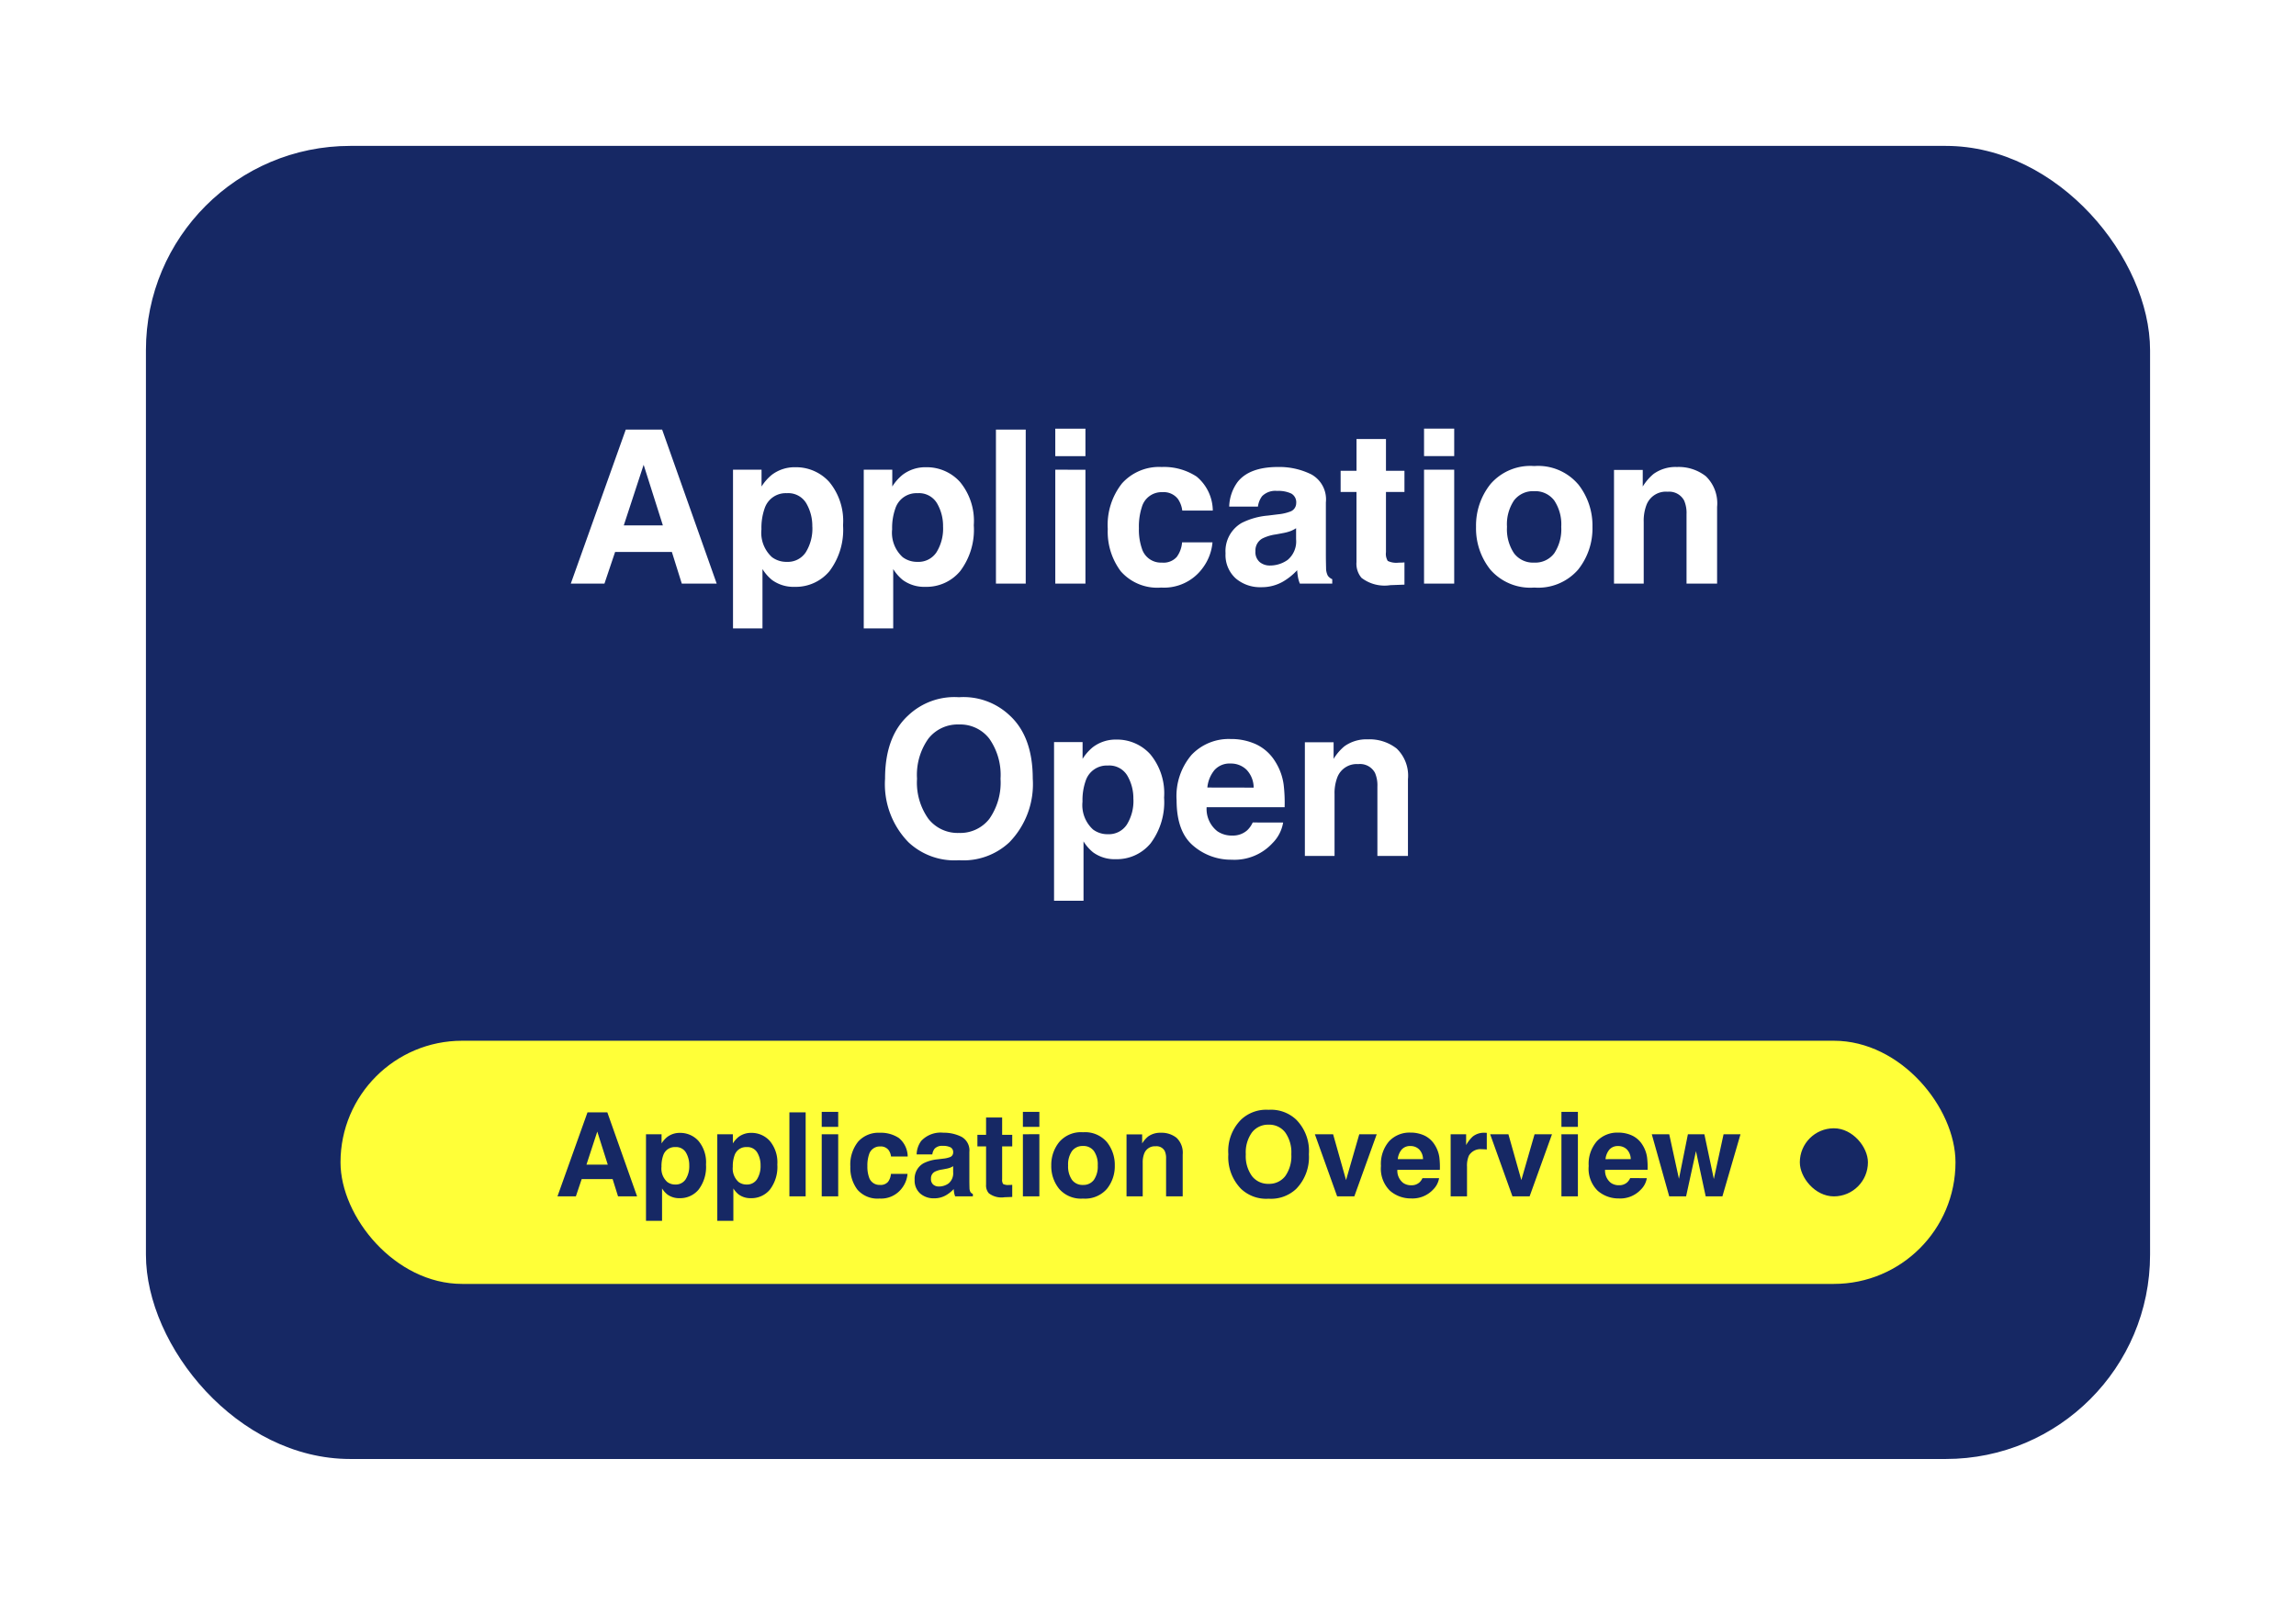 <svg xmlns="http://www.w3.org/2000/svg" xmlns:xlink="http://www.w3.org/1999/xlink" width="236" height="165" viewBox="0 0 236 165">
  <defs>
    <filter id="長方形_74556" x="0" y="0" width="236" height="165" filterUnits="userSpaceOnUse">
      <feOffset input="SourceAlpha"/>
      <feGaussianBlur stdDeviation="5" result="blur"/>
      <feFlood flood-opacity="0.302"/>
      <feComposite operator="in" in2="blur"/>
      <feComposite in="SourceGraphic"/>
    </filter>
  </defs>
  <g id="グループ_886" data-name="グループ 886" transform="translate(-576 -1071)">
    <g id="グループ_885" data-name="グループ 885">
      <g transform="matrix(1, 0, 0, 1, 576, 1071)" filter="url(#長方形_74556)">
        <rect id="長方形_74556-2" data-name="長方形 74556" width="206" height="135" rx="21" transform="translate(15 15)" fill="#162864"/>
      </g>
      <path id="パス_8653" data-name="パス 8653" d="M-48.941-3.255h-5.833L-55.87,0h-3.459l5.65-15.834h3.738L-44.333,0h-3.588Zm-.924-2.729-1.977-6.23-2.041,6.23Zm17.1-4.469A6.282,6.282,0,0,1-31.346-6a7.054,7.054,0,0,1-1.391,4.716A4.5,4.5,0,0,1-36.319.333a3.739,3.739,0,0,1-2.32-.7,4.5,4.5,0,0,1-.988-1.128v6.1h-3.029V-11.709h2.933v1.729a4.915,4.915,0,0,1,1.053-1.2,3.868,3.868,0,0,1,2.428-.784A4.6,4.6,0,0,1-32.764-10.452Zm-1.74,4.6a4.608,4.608,0,0,0-.618-2.4,2.15,2.15,0,0,0-2-1.042,2.279,2.279,0,0,0-2.288,1.579,5.989,5.989,0,0,0-.322,2.127A3.392,3.392,0,0,0-38.65-2.718a2.471,2.471,0,0,0,1.525.483,2.21,2.21,0,0,0,1.95-.988A4.609,4.609,0,0,0-34.5-5.854Zm15.179-4.6A6.282,6.282,0,0,1-17.907-6,7.054,7.054,0,0,1-19.3-1.289,4.5,4.5,0,0,1-22.881.333a3.739,3.739,0,0,1-2.32-.7,4.5,4.5,0,0,1-.988-1.128v6.1h-3.029V-11.709h2.933v1.729a4.915,4.915,0,0,1,1.053-1.2,3.868,3.868,0,0,1,2.428-.784A4.6,4.6,0,0,1-19.325-10.452Zm-1.74,4.6a4.608,4.608,0,0,0-.618-2.4,2.15,2.15,0,0,0-2-1.042,2.279,2.279,0,0,0-2.288,1.579A5.989,5.989,0,0,0-26.3-5.586a3.392,3.392,0,0,0,1.085,2.868,2.471,2.471,0,0,0,1.525.483,2.21,2.21,0,0,0,1.95-.988A4.609,4.609,0,0,0-21.065-5.854Zm5.436-9.979h3.062V0H-15.63Zm9.2,4.125V0h-3.1V-11.709Zm0-4.222v2.825h-3.1v-2.825ZM6.66-7.509H3.523a2.717,2.717,0,0,0-.44-1.182,1.847,1.847,0,0,0-1.6-.709A2.108,2.108,0,0,0-.634-7.863a6.423,6.423,0,0,0-.3,2.17,5.905,5.905,0,0,0,.3,2.073A2.043,2.043,0,0,0,1.429-2.159a1.819,1.819,0,0,0,1.525-.58,2.887,2.887,0,0,0,.548-1.5H6.628A5.122,5.122,0,0,1,5.618-1.6,4.908,4.908,0,0,1,1.354.408,4.989,4.989,0,0,1-2.8-1.268,6.781,6.781,0,0,1-4.136-5.618a6.881,6.881,0,0,1,1.472-4.694A5.123,5.123,0,0,1,1.4-11.988,6.114,6.114,0,0,1,5-11,4.6,4.6,0,0,1,6.66-7.509Zm2.546-2.933q1.214-1.547,4.168-1.547a7.405,7.405,0,0,1,3.416.763,2.928,2.928,0,0,1,1.493,2.879v5.371q0,.559.021,1.354a1.7,1.7,0,0,0,.183.816,1.1,1.1,0,0,0,.451.354V0h-3.33a3.41,3.41,0,0,1-.193-.666q-.054-.312-.086-.709A6.29,6.29,0,0,1,13.868-.2a4.394,4.394,0,0,1-2.234.569A3.842,3.842,0,0,1,9.007-.542,3.238,3.238,0,0,1,7.971-3.115,3.339,3.339,0,0,1,9.636-6.241a7.393,7.393,0,0,1,2.686-.752l1.042-.129a4.779,4.779,0,0,0,1.214-.269.92.92,0,0,0,.655-.87,1.032,1.032,0,0,0-.5-.994,3.12,3.12,0,0,0-1.466-.274,1.91,1.91,0,0,0-1.536.537,2.232,2.232,0,0,0-.43,1.074H8.347A4.493,4.493,0,0,1,9.206-10.441Zm2.277,8.229a1.6,1.6,0,0,0,1.053.354,3.118,3.118,0,0,0,1.821-.58,2.474,2.474,0,0,0,.865-2.116V-5.693a3.327,3.327,0,0,1-.585.3,4.9,4.9,0,0,1-.811.209l-.687.129a4.439,4.439,0,0,0-1.386.419,1.4,1.4,0,0,0-.709,1.3A1.344,1.344,0,0,0,11.483-2.213Zm14.878.032V.107l-1.45.054a3.892,3.892,0,0,1-2.965-.752,2.239,2.239,0,0,1-.516-1.622V-9.421H19.8V-11.6h1.633v-3.266H24.46V-11.6h1.9v2.181h-1.9v6.188a1.394,1.394,0,0,0,.183.9,2.011,2.011,0,0,0,1.117.177q.14,0,.3-.005T26.361-2.181Zm5.113-9.528V0h-3.1V-11.709Zm0-4.222v2.825h-3.1v-2.825Zm12.729,5.7a6.833,6.833,0,0,1,1.482,4.394A6.788,6.788,0,0,1,44.2-1.423,5.447,5.447,0,0,1,39.7.408a5.447,5.447,0,0,1-4.5-1.832,6.788,6.788,0,0,1-1.482-4.41A6.833,6.833,0,0,1,35.2-10.227a5.409,5.409,0,0,1,4.5-1.858A5.409,5.409,0,0,1,44.2-10.227Zm-4.512.73a2.446,2.446,0,0,0-2.068.951A4.4,4.4,0,0,0,36.9-5.833a4.423,4.423,0,0,0,.725,2.718,2.441,2.441,0,0,0,2.068.956,2.426,2.426,0,0,0,2.063-.956,4.448,4.448,0,0,0,.72-2.718,4.423,4.423,0,0,0-.72-2.712A2.432,2.432,0,0,0,39.692-9.5Zm13.7.054a2.132,2.132,0,0,0-2.138,1.321,4.538,4.538,0,0,0-.3,1.783V0H47.9V-11.687h2.954v1.708a5.2,5.2,0,0,1,1.117-1.3,3.883,3.883,0,0,1,2.4-.709,4.52,4.52,0,0,1,2.97.951,3.866,3.866,0,0,1,1.155,3.153V0H55.354V-7.122a3.25,3.25,0,0,0-.247-1.418A1.738,1.738,0,0,0,53.389-9.442ZM-19.433,28.44a6.9,6.9,0,0,1-5.188-1.848,8.542,8.542,0,0,1-2.406-6.531q0-4.351,2.406-6.531a6.9,6.9,0,0,1,5.188-1.848,6.9,6.9,0,0,1,5.188,1.848q2.4,2.181,2.4,6.531a8.563,8.563,0,0,1-2.4,6.531A6.9,6.9,0,0,1-19.433,28.44Zm3.126-4.254a6.5,6.5,0,0,0,1.149-4.125,6.484,6.484,0,0,0-1.155-4.12,3.774,3.774,0,0,0-3.121-1.456,3.824,3.824,0,0,0-3.137,1.45,6.416,6.416,0,0,0-1.171,4.125,6.416,6.416,0,0,0,1.171,4.125,3.824,3.824,0,0,0,3.137,1.45A3.794,3.794,0,0,0-16.307,24.187ZM.236,17.548A6.282,6.282,0,0,1,1.654,22,7.054,7.054,0,0,1,.263,26.711a4.5,4.5,0,0,1-3.583,1.622,3.739,3.739,0,0,1-2.32-.7,4.5,4.5,0,0,1-.988-1.128v6.1H-9.657V16.291h2.933v1.729a4.915,4.915,0,0,1,1.053-1.2,3.868,3.868,0,0,1,2.428-.784A4.6,4.6,0,0,1,.236,17.548Zm-1.74,4.6a4.608,4.608,0,0,0-.618-2.4,2.15,2.15,0,0,0-2-1.042,2.279,2.279,0,0,0-2.288,1.579,5.989,5.989,0,0,0-.322,2.127A3.392,3.392,0,0,0-5.65,25.282a2.471,2.471,0,0,0,1.525.483,2.21,2.21,0,0,0,1.95-.988A4.609,4.609,0,0,0-1.5,22.146ZM13.89,24.563A3.884,3.884,0,0,1,12.8,26.679a5.316,5.316,0,0,1-4.211,1.708,5.938,5.938,0,0,1-3.942-1.439q-1.708-1.439-1.708-4.684A6.51,6.51,0,0,1,4.485,17.6a5.271,5.271,0,0,1,4-1.622,6.136,6.136,0,0,1,2.632.548,4.61,4.61,0,0,1,1.934,1.729,5.9,5.9,0,0,1,.892,2.417,15.609,15.609,0,0,1,.1,2.32H6.026a2.91,2.91,0,0,0,1.106,2.471,2.606,2.606,0,0,0,1.525.44,2.2,2.2,0,0,0,1.536-.537,2.551,2.551,0,0,0,.569-.806ZM10.86,20.975a2.665,2.665,0,0,0-.736-1.842A2.285,2.285,0,0,0,8.486,18.5a2.079,2.079,0,0,0-1.649.666,3.324,3.324,0,0,0-.736,1.8Zm10.753-2.417a2.132,2.132,0,0,0-2.138,1.321,4.538,4.538,0,0,0-.3,1.783V28H16.124V16.313h2.954v1.708a5.2,5.2,0,0,1,1.117-1.3,3.883,3.883,0,0,1,2.4-.709,4.52,4.52,0,0,1,2.97.951,3.866,3.866,0,0,1,1.155,3.153V28H23.579V20.878a3.25,3.25,0,0,0-.247-1.418A1.738,1.738,0,0,0,21.613,18.558Z" transform="translate(694 1131)" fill="#fff"/>
      <rect id="長方形_74557" data-name="長方形 74557" width="166" height="25" rx="12.5" transform="translate(611 1178)" fill="#ffff38"/>
      <rect id="長方形_74558" data-name="長方形 74558" width="7" height="7" rx="3.5" transform="translate(761 1187)" fill="#162864"/>
      <path id="パス_8654" data-name="パス 8654" d="M5.971-1.775H2.789L2.191,0H.3L3.387-8.637H5.426L8.484,0H6.527Zm-.5-1.488-1.078-3.4-1.113,3.4ZM14.795-5.7a3.427,3.427,0,0,1,.773,2.426A3.847,3.847,0,0,1,14.81-.7a2.456,2.456,0,0,1-1.954.885A2.039,2.039,0,0,1,11.59-.2a2.455,2.455,0,0,1-.539-.615V2.514H9.4v-8.9H11v.943a2.681,2.681,0,0,1,.574-.656A2.11,2.11,0,0,1,12.9-6.527,2.511,2.511,0,0,1,14.795-5.7Zm-.949,2.508A2.513,2.513,0,0,0,13.509-4.5a1.173,1.173,0,0,0-1.093-.568,1.243,1.243,0,0,0-1.248.861,3.267,3.267,0,0,0-.176,1.16,1.85,1.85,0,0,0,.592,1.564,1.348,1.348,0,0,0,.832.264,1.206,1.206,0,0,0,1.063-.539A2.514,2.514,0,0,0,13.846-3.193ZM22.125-5.7A3.427,3.427,0,0,1,22.9-3.275,3.847,3.847,0,0,1,22.14-.7a2.456,2.456,0,0,1-1.954.885A2.039,2.039,0,0,1,18.92-.2a2.455,2.455,0,0,1-.539-.615V2.514H16.729v-8.9h1.6v.943A2.681,2.681,0,0,1,18.9-6.1a2.11,2.11,0,0,1,1.324-.428A2.511,2.511,0,0,1,22.125-5.7Zm-.949,2.508A2.513,2.513,0,0,0,20.839-4.5a1.173,1.173,0,0,0-1.093-.568,1.243,1.243,0,0,0-1.248.861,3.267,3.267,0,0,0-.176,1.16,1.85,1.85,0,0,0,.592,1.564,1.348,1.348,0,0,0,.832.264,1.206,1.206,0,0,0,1.063-.539A2.514,2.514,0,0,0,21.176-3.193Zm2.965-5.443h1.67V0h-1.67Zm5.016,2.25V0H27.463V-6.387Zm0-2.3v1.541H27.463V-8.689ZM36.3-4.1H34.588a1.482,1.482,0,0,0-.24-.645,1.007,1.007,0,0,0-.873-.387,1.15,1.15,0,0,0-1.154.838,3.5,3.5,0,0,0-.164,1.184,3.221,3.221,0,0,0,.164,1.131,1.114,1.114,0,0,0,1.125.8.992.992,0,0,0,.832-.316,1.575,1.575,0,0,0,.3-.82h1.705A2.794,2.794,0,0,1,35.73-.873,2.677,2.677,0,0,1,33.4.223a2.721,2.721,0,0,1-2.268-.914,3.7,3.7,0,0,1-.727-2.373,3.753,3.753,0,0,1,.8-2.561,2.794,2.794,0,0,1,2.215-.914A3.335,3.335,0,0,1,35.394-6,2.507,2.507,0,0,1,36.3-4.1Zm1.389-1.6a2.727,2.727,0,0,1,2.273-.844,4.039,4.039,0,0,1,1.863.416,1.6,1.6,0,0,1,.814,1.57v2.93q0,.3.012.738a.928.928,0,0,0,.1.445A.6.6,0,0,0,43-.246V0H41.18a1.86,1.86,0,0,1-.105-.363q-.029-.17-.047-.387a3.431,3.431,0,0,1-.8.639A2.4,2.4,0,0,1,39.012.2a2.1,2.1,0,0,1-1.433-.5,1.766,1.766,0,0,1-.565-1.4A1.822,1.822,0,0,1,37.922-3.4a4.033,4.033,0,0,1,1.465-.41l.568-.07a2.607,2.607,0,0,0,.662-.146.5.5,0,0,0,.357-.475.563.563,0,0,0-.272-.542,1.7,1.7,0,0,0-.8-.149,1.042,1.042,0,0,0-.838.293,1.218,1.218,0,0,0-.234.586H37.219A2.451,2.451,0,0,1,37.688-5.7ZM38.93-1.207a.873.873,0,0,0,.574.193A1.7,1.7,0,0,0,40.5-1.33a1.349,1.349,0,0,0,.472-1.154v-.621a1.815,1.815,0,0,1-.319.161,2.671,2.671,0,0,1-.442.114l-.375.07a2.421,2.421,0,0,0-.756.229.766.766,0,0,0-.387.709A.733.733,0,0,0,38.93-1.207Zm8.115.018V.059l-.791.029a2.123,2.123,0,0,1-1.617-.41,1.221,1.221,0,0,1-.281-.885V-5.139h-.891V-6.328h.891V-8.109h1.652v1.781h1.037v1.189H46.008v3.375a.76.76,0,0,0,.1.489,1.1,1.1,0,0,0,.609.1l.161,0Q46.963-1.184,47.045-1.189Zm2.789-5.2V0H48.141V-6.387Zm0-2.3v1.541H48.141V-8.689Zm6.943,3.111a3.727,3.727,0,0,1,.809,2.4,3.7,3.7,0,0,1-.809,2.405,2.971,2.971,0,0,1-2.455,1,2.971,2.971,0,0,1-2.455-1,3.7,3.7,0,0,1-.809-2.405,3.727,3.727,0,0,1,.809-2.4,2.951,2.951,0,0,1,2.455-1.014A2.951,2.951,0,0,1,56.777-5.578Zm-2.461.4a1.334,1.334,0,0,0-1.128.519,2.4,2.4,0,0,0-.4,1.479,2.413,2.413,0,0,0,.4,1.482,1.331,1.331,0,0,0,1.128.521A1.324,1.324,0,0,0,55.441-1.7a2.426,2.426,0,0,0,.393-1.482,2.413,2.413,0,0,0-.393-1.479A1.326,1.326,0,0,0,54.316-5.18Zm7.471.029a1.163,1.163,0,0,0-1.166.721,2.476,2.476,0,0,0-.164.973V0H58.793V-6.375H60.4v.932a2.835,2.835,0,0,1,.609-.709,2.118,2.118,0,0,1,1.307-.387,2.465,2.465,0,0,1,1.62.519,2.109,2.109,0,0,1,.63,1.72V0H62.859V-3.885a1.773,1.773,0,0,0-.135-.773A.948.948,0,0,0,61.787-5.15ZM73.4.24A3.766,3.766,0,0,1,70.57-.768,4.659,4.659,0,0,1,69.258-4.33,4.568,4.568,0,0,1,70.57-7.893,3.766,3.766,0,0,1,73.4-8.9a3.766,3.766,0,0,1,2.83,1.008A4.579,4.579,0,0,1,77.537-4.33,4.671,4.671,0,0,1,76.23-.768,3.766,3.766,0,0,1,73.4.24Zm1.705-2.32a3.547,3.547,0,0,0,.627-2.25,3.537,3.537,0,0,0-.63-2.247,2.058,2.058,0,0,0-1.7-.794,2.086,2.086,0,0,0-1.711.791,3.5,3.5,0,0,0-.639,2.25,3.5,3.5,0,0,0,.639,2.25,2.086,2.086,0,0,0,1.711.791A2.07,2.07,0,0,0,75.105-2.08Zm3.047-4.307h1.875l1.33,4.711,1.359-4.711H84.51L82.207,0H80.443ZM90.92-1.875a2.118,2.118,0,0,1-.592,1.154,2.9,2.9,0,0,1-2.3.932,3.239,3.239,0,0,1-2.15-.785,3.167,3.167,0,0,1-.932-2.555,3.551,3.551,0,0,1,.841-2.543,2.875,2.875,0,0,1,2.183-.885,3.347,3.347,0,0,1,1.436.3,2.515,2.515,0,0,1,1.055.943A3.219,3.219,0,0,1,90.949-4,8.514,8.514,0,0,1,91-2.73H86.631a1.587,1.587,0,0,0,.6,1.348,1.421,1.421,0,0,0,.832.24,1.2,1.2,0,0,0,.838-.293,1.391,1.391,0,0,0,.311-.439ZM89.268-3.832a1.454,1.454,0,0,0-.4-1,1.246,1.246,0,0,0-.894-.343,1.134,1.134,0,0,0-.9.363,1.813,1.813,0,0,0-.4.984Zm6.07-1.014a1.385,1.385,0,0,0-1.354.656,2.553,2.553,0,0,0-.193,1.137V0H92.109V-6.387H93.7v1.113a3.531,3.531,0,0,1,.674-.873A1.834,1.834,0,0,1,95.6-6.539q.047,0,.079,0l.144.009v1.711q-.158-.018-.281-.023T95.338-4.846Zm.832-1.541h1.875l1.33,4.711,1.359-4.711h1.793L100.225,0H98.461Zm9.018,0V0h-1.693V-6.387Zm0-2.3v1.541h-1.693V-8.689Zm7.084,6.814a2.118,2.118,0,0,1-.592,1.154,2.9,2.9,0,0,1-2.3.932,3.239,3.239,0,0,1-2.15-.785,3.167,3.167,0,0,1-.932-2.555,3.551,3.551,0,0,1,.841-2.543,2.875,2.875,0,0,1,2.183-.885,3.347,3.347,0,0,1,1.436.3,2.515,2.515,0,0,1,1.055.943A3.219,3.219,0,0,1,112.3-4a8.514,8.514,0,0,1,.053,1.266h-4.371a1.587,1.587,0,0,0,.6,1.348,1.421,1.421,0,0,0,.832.24,1.2,1.2,0,0,0,.838-.293,1.391,1.391,0,0,0,.311-.439Zm-1.652-1.957a1.454,1.454,0,0,0-.4-1,1.246,1.246,0,0,0-.894-.343,1.134,1.134,0,0,0-.9.363,1.813,1.813,0,0,0-.4.984ZM118.324,0l-1-4.652L116.309,0h-1.734l-1.793-6.387h1.793l1,4.582.92-4.582h1.693l.973,4.6,1-4.6h1.74L120.041,0Z" transform="translate(633 1194)" fill="#162864"/>
    </g>
  </g>
</svg>
